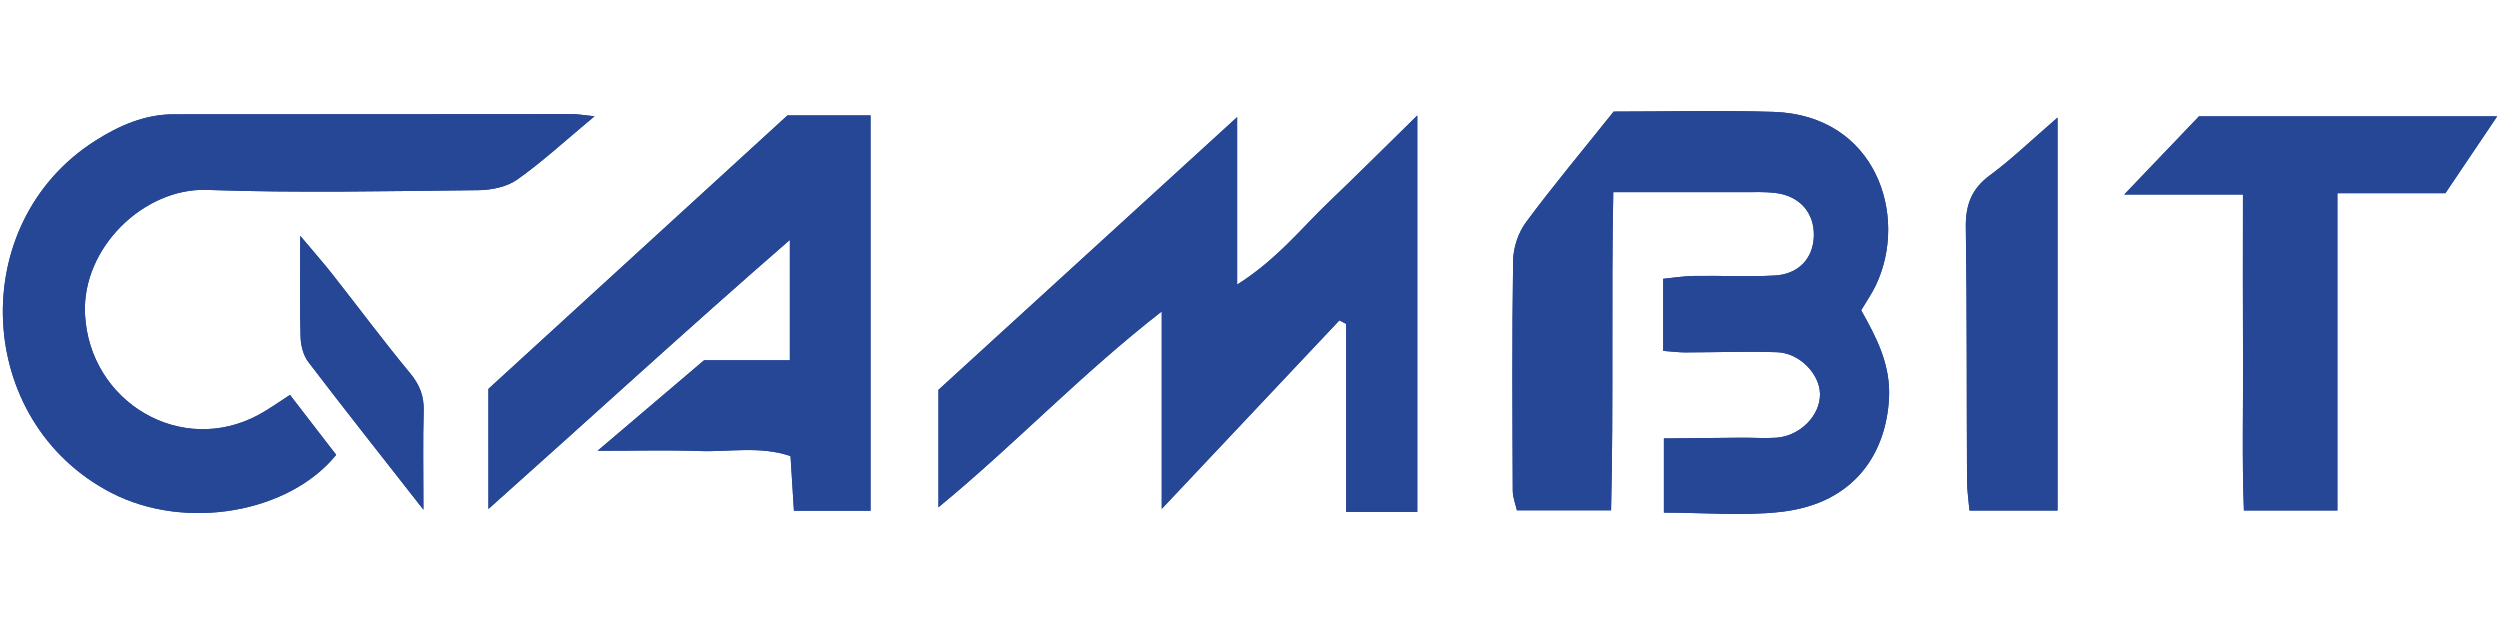 <?xml version="1.0" encoding="utf-8"?>
<!-- Generator: Adobe Illustrator 24.1.2, SVG Export Plug-In . SVG Version: 6.00 Build 0)  -->
<svg version="1.1" id="Warstwa_1" xmlns="http://www.w3.org/2000/svg" xmlns:xlink="http://www.w3.org/1999/xlink" x="0px" y="0px"
	 viewBox="0 0 180 45" style="enable-background:new 0 0 180 45;" xml:space="preserve">
<style type="text/css">
	.st0{fill:#264796;}
</style>
<g>
	<path class="st0" d="M116.184,8.034c-2.34,2.928-4.405,5.394-6.315,7.974c-0.552,0.746-0.91,1.819-0.924,2.749
		c-0.084,5.52-0.05,11.042-0.027,16.563c0.002,0.508,0.209,1.015,0.299,1.421c2.341,0,4.498,0,6.78,0
		c0.186-7.705,0.007-15.204,0.159-22.909c3.387,0,6.41-0.003,9.432,0.002c0.736,0.001,1.478-0.03,2.206,0.053
		c1.783,0.202,2.857,1.433,2.802,3.129c-0.051,1.58-1.086,2.726-2.812,2.821c-1.926,0.106-3.864,0-5.796,0.03
		c-0.782,0.012-1.562,0.14-2.24,0.206c0,1.921,0,3.53,0,5.19c0.678,0.049,1.129,0.11,1.581,0.11
		c2.208-0.003,4.419-0.088,6.624-0.014c1.607,0.054,3.048,1.548,3.086,2.979c0.042,1.566-1.433,3.072-3.173,3.18
		c-0.825,0.051-1.656-0.009-2.484-0.003c-1.887,0.013-3.774,0.035-5.582,0.052c0,1.977,0,3.59,0,5.341
		c2.941,0,5.722,0.255,8.439-0.054c5.399-0.613,7.571-4.349,7.769-8.175c0.127-2.454-0.921-4.408-2.005-6.339
		c0.404-0.681,0.778-1.213,1.053-1.791c2.391-5.018,0.009-12.254-7.353-12.493C123.85,7.931,119.99,8.034,116.184,8.034z
		 M102.046,36.855c0-9.526,0-18.811,0-28.541c-2.338,2.291-4.344,4.291-6.39,6.25c-1.994,1.909-3.73,4.125-6.581,5.926
		c0-4.149,0-7.76,0-12.058c-7.479,6.829-14.448,13.191-21.505,19.635c0,2.736,0,5.446,0,8.455
		c5.485-4.509,10.226-9.547,16.075-14.099c0,4.937,0,9.298,0,14.217c4.516-4.793,8.653-9.183,12.79-13.573
		c0.163,0.084,0.325,0.168,0.488,0.252c0,4.468,0,8.937,0,13.536C98.68,36.855,100.214,36.855,102.046,36.855z M35.166,27.999
		c0,2.834,0,5.519,0,8.647c7.339-6.541,14.258-12.9,21.703-19.374c0,3.202,0,5.81,0,8.668c-2.247,0-4.33,0-6.177,0
		c-2.574,2.188-4.889,4.156-7.664,6.515c2.922,0,5.128-0.062,7.33,0.018c2.157,0.079,4.362-0.384,6.56,0.364
		c0.084,1.359,0.162,2.61,0.245,3.937c1.972,0,3.75,0,5.516,0c0-9.596,0-19.006,0-28.463c-2.177,0-4.088,0-5.982,0
		C49.446,14.942,42.259,21.514,35.166,27.999z M42.805,8.372c-0.886-0.091-1.243-0.159-1.6-0.159
		C31.643,8.216,22.081,8.232,12.519,8.23c-2.111-0.001-3.953,0.822-5.661,1.907c-9.356,5.944-8.726,20.22,1.138,25.335
		c5.421,2.811,12.868,1.414,16.208-2.724c-1.101-1.429-2.21-2.868-3.325-4.315c-0.829,0.531-1.5,1.02-2.222,1.414
		c-5.607,3.057-12.217-0.891-12.536-7.216c-0.242-4.802,4.268-9.117,8.769-8.958c6.52,0.23,13.054,0.085,19.582,0.019
		c0.939-0.01,2.034-0.244,2.777-0.77C39.033,11.661,40.652,10.164,42.805,8.372z M161.492,14.007c0,4.12-0.015,7.881,0.004,11.642
		c0.019,3.725-0.077,7.455,0.064,11.104c2.371,0,4.361,0,6.732,0c0-7.628,0-15.107,0-22.845c2.827,0,5.279,0,7.776,0
		c1.249-1.853,2.39-3.546,3.728-5.531c-7.452,0-14.416,0-21.471,0c-1.681,1.758-3.354,3.508-5.382,5.63
		C156.054,14.007,158.595,14.007,161.492,14.007z M148.144,36.758c0-9.354,0-18.554,0-28.293c-1.847,1.594-3.278,2.983-4.868,4.155
		c-1.336,0.985-1.76,2.147-1.737,3.762c0.089,6.07,0.056,12.141,0.086,18.211c0.003,0.706,0.112,1.412,0.176,2.165
		C143.953,36.758,145.931,36.758,148.144,36.758z M30.487,36.696c0-2.81-0.044-4.961,0.019-7.11
		c0.031-1.075-0.291-1.887-0.984-2.723c-1.923-2.324-3.726-4.748-5.591-7.12c-0.617-0.785-1.28-1.534-2.315-2.768
		c0,2.92-0.039,5.112,0.026,7.301c0.018,0.605,0.2,1.314,0.557,1.783C24.788,29.458,27.443,32.807,30.487,36.696z"/>
	<path class="st0" d="M116.184,8.034c3.806,0,7.666-0.103,11.519,0.022c7.362,0.238,9.744,7.475,7.353,12.493
		c-0.276,0.578-0.649,1.11-1.053,1.791c1.084,1.931,2.132,3.885,2.005,6.339c-0.198,3.826-2.371,7.562-7.769,8.175
		c-2.717,0.309-5.498,0.054-8.439,0.054c0-1.751,0-3.364,0-5.341c1.808-0.017,3.695-0.039,5.582-0.052
		c0.828-0.006,1.659,0.054,2.484,0.003c1.74-0.108,3.215-1.614,3.173-3.18c-0.039-1.431-1.479-2.926-3.086-2.979
		c-2.205-0.074-4.416,0.011-6.624,0.014c-0.452,0.001-0.903-0.061-1.581-0.11c0-1.66,0-3.269,0-5.19
		c0.679-0.065,1.459-0.193,2.24-0.206c1.932-0.03,3.869,0.077,5.796-0.03c1.727-0.095,2.761-1.241,2.812-2.821
		c0.055-1.696-1.019-2.927-2.802-3.129c-0.728-0.083-1.471-0.052-2.206-0.053c-3.022-0.005-6.044-0.002-9.432-0.002
		c-0.152,7.705,0.027,15.204-0.159,22.909c-2.282,0-4.439,0-6.78,0c-0.089-0.406-0.296-0.913-0.299-1.421
		c-0.023-5.521-0.058-11.043,0.027-16.563c0.014-0.93,0.372-2.003,0.924-2.749C111.778,13.427,113.844,10.962,116.184,8.034z"/>
	<path class="st0" d="M102.046,36.855c-1.833,0-3.366,0-5.123,0c0-4.599,0-9.068,0-13.536c-0.163-0.084-0.325-0.168-0.488-0.252
		c-4.137,4.39-8.274,8.781-12.79,13.573c0-4.919,0-9.28,0-14.217c-5.849,4.552-10.59,9.591-16.075,14.099c0-3.009,0-5.719,0-8.455
		c7.057-6.443,14.026-12.806,21.505-19.635c0,4.297,0,7.909,0,12.058c2.851-1.801,4.587-4.016,6.581-5.926
		c2.046-1.959,4.052-3.959,6.39-6.25C102.046,18.044,102.046,27.33,102.046,36.855z"/>
	<path class="st0" d="M35.166,27.999c7.092-6.485,14.28-13.058,21.531-19.688c1.894,0,3.806,0,5.982,0c0,9.456,0,18.867,0,28.463
		c-1.765,0-3.544,0-5.516,0c-0.082-1.327-0.16-2.578-0.245-3.937c-2.199-0.748-4.403-0.285-6.56-0.364
		c-2.201-0.08-4.408-0.018-7.33-0.018c2.775-2.359,5.09-4.327,7.664-6.515c1.846,0,3.93,0,6.177,0c0-2.857,0-5.466,0-8.668
		c-7.446,6.474-14.364,12.833-21.703,19.374C35.166,33.519,35.166,30.833,35.166,27.999z"/>
	<path class="st0" d="M42.805,8.372c-2.154,1.792-3.772,3.288-5.556,4.55c-0.743,0.526-1.838,0.76-2.777,0.77
		c-6.527,0.066-13.062,0.211-19.582-0.019c-4.501-0.159-9.011,4.157-8.769,8.958c0.319,6.325,6.928,10.273,12.536,7.216
		c0.723-0.394,1.393-0.883,2.222-1.414c1.115,1.447,2.223,2.886,3.325,4.315c-3.341,4.138-10.787,5.535-16.208,2.724
		c-9.864-5.115-10.494-19.391-1.138-25.335c1.709-1.086,3.551-1.908,5.661-1.907c9.562,0.002,19.125-0.014,28.687-0.016
		C41.563,8.213,41.92,8.282,42.805,8.372z"/>
	<path class="st0" d="M161.492,14.007c-2.897,0-5.438,0-8.548,0c2.028-2.121,3.701-3.871,5.382-5.63c7.055,0,14.018,0,21.471,0
		c-1.338,1.985-2.479,3.678-3.728,5.531c-2.496,0-4.948,0-7.776,0c0,7.738,0,15.217,0,22.845c-2.371,0-4.362,0-6.732,0
		c-0.141-3.649-0.044-7.379-0.064-11.104C161.477,21.889,161.492,18.128,161.492,14.007z"/>
	<path class="st0" d="M148.144,36.758c-2.213,0-4.191,0-6.343,0c-0.064-0.753-0.173-1.459-0.176-2.165
		c-0.03-6.071,0.004-12.142-0.086-18.211c-0.024-1.614,0.401-2.777,1.737-3.762c1.59-1.172,3.021-2.561,4.868-4.155
		C148.144,18.204,148.144,27.405,148.144,36.758z"/>
	<path class="st0" d="M30.487,36.696c-3.044-3.889-5.699-7.238-8.289-10.636c-0.358-0.47-0.539-1.178-0.557-1.783
		c-0.065-2.189-0.026-4.381-0.026-7.301c1.035,1.234,1.698,1.983,2.315,2.768c1.865,2.372,3.668,4.796,5.591,7.12
		c0.692,0.837,1.015,1.648,0.984,2.723C30.443,31.734,30.487,33.886,30.487,36.696z"/>
</g>
</svg>
